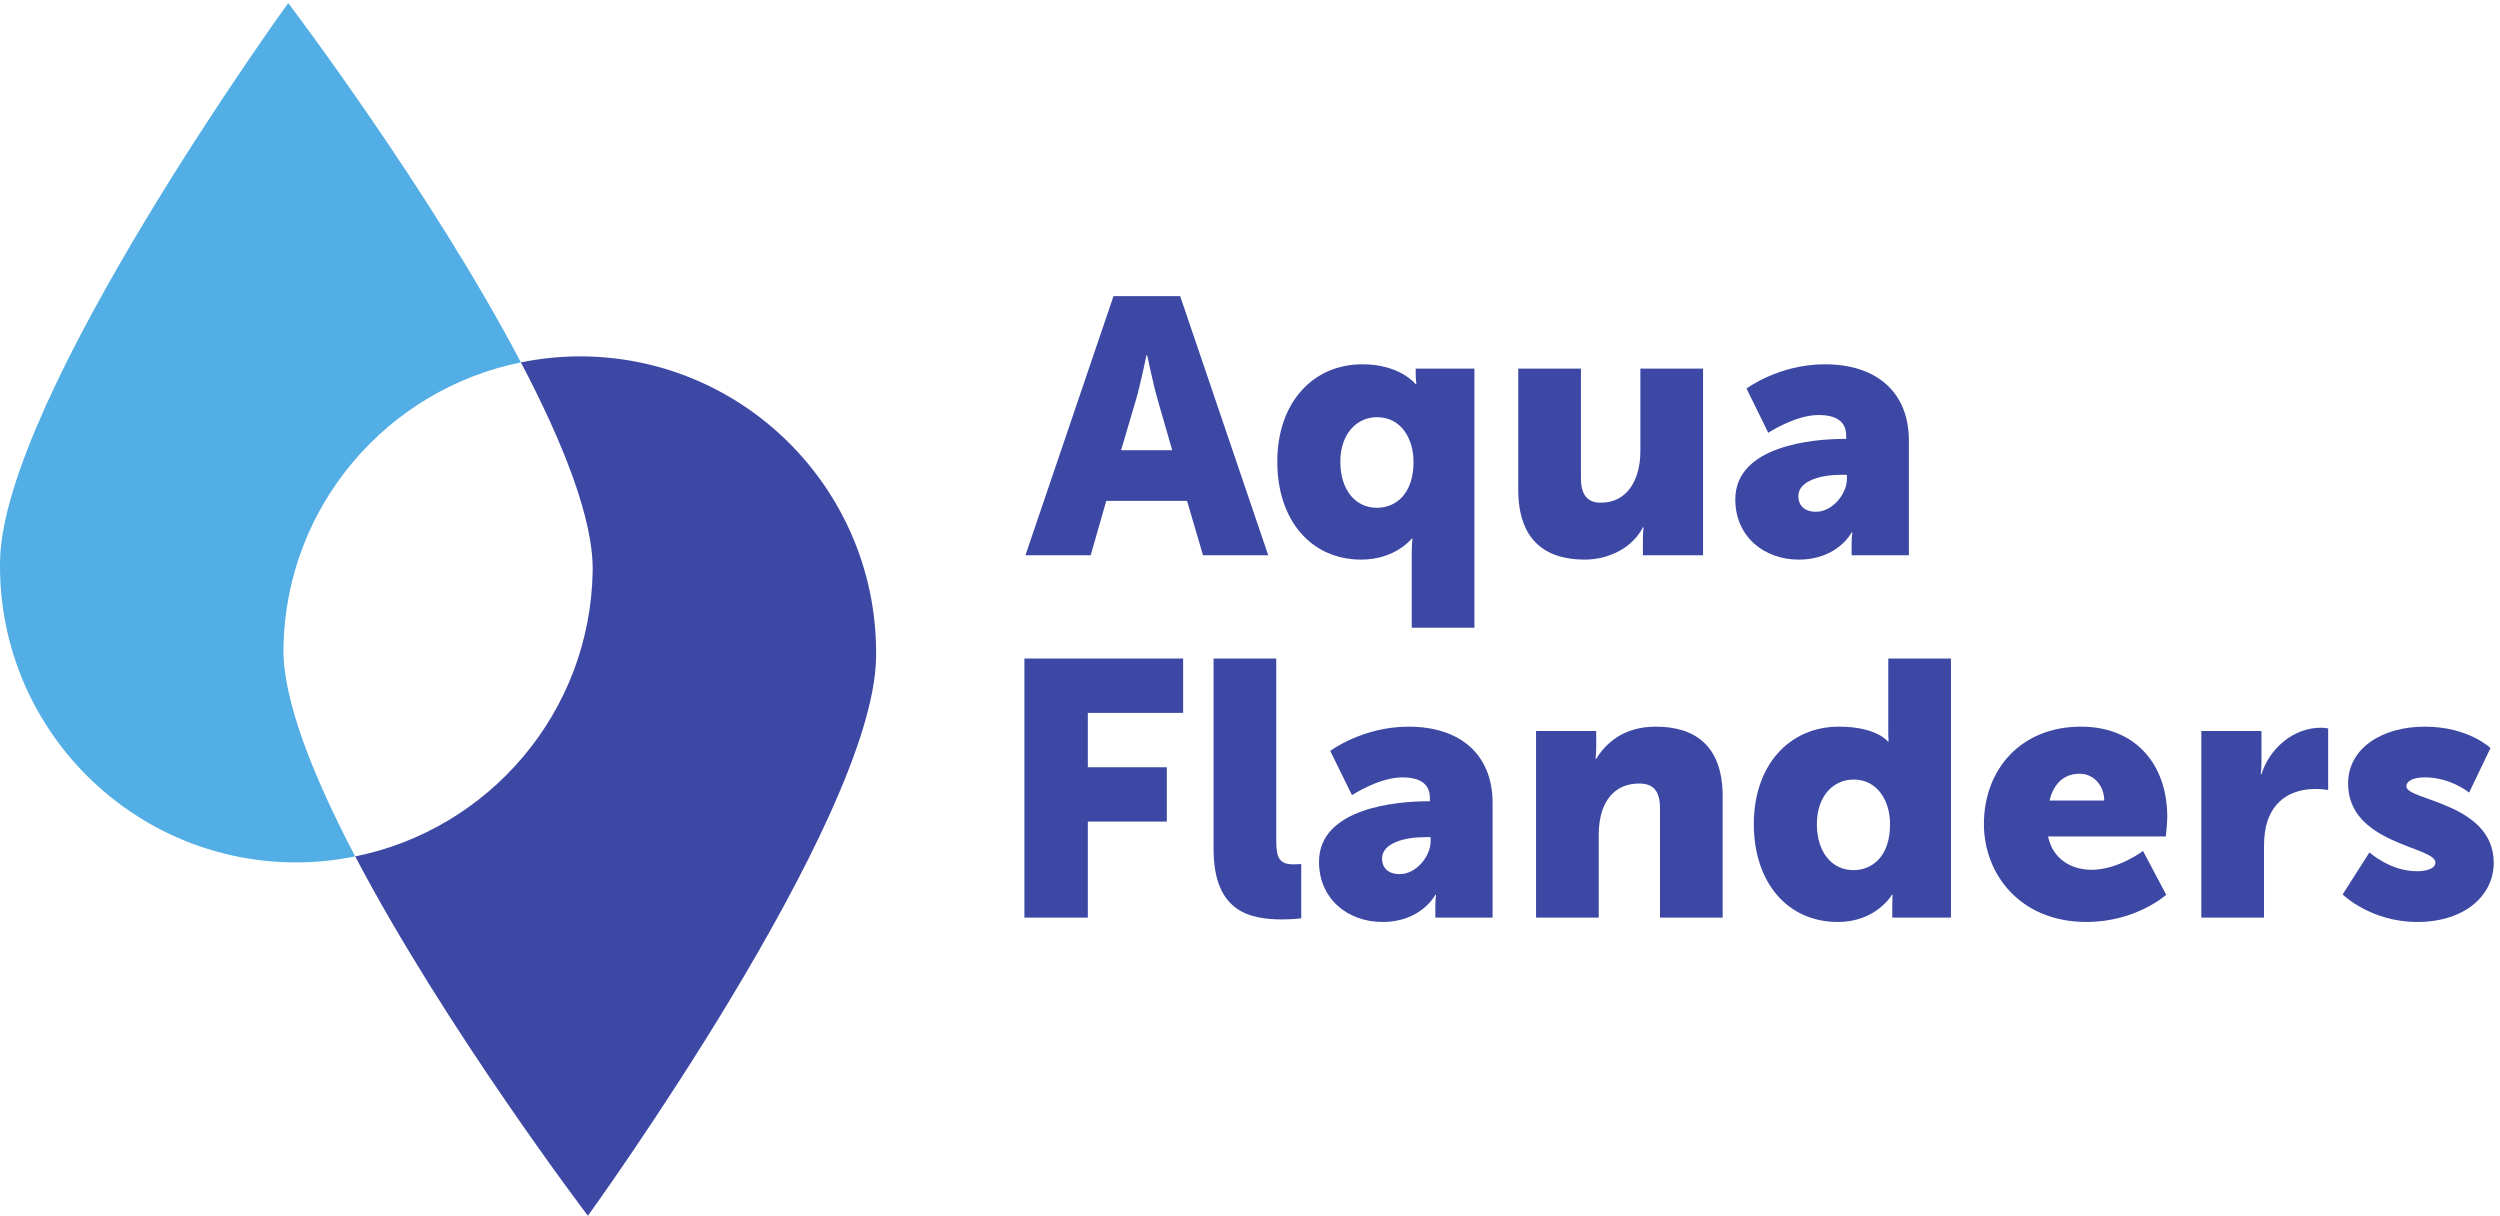 <?xml version="1.0" encoding="UTF-8" standalone="no"?>
<!-- Created with Inkscape (http://www.inkscape.org/) -->

<svg
   version="1.1"
   id="svg1"
   width="484.96"
   height="235.84"
   viewBox="0 0 484.96 235.84"
   sodipodi:docname="AquaFlanders_def_CMYK.eps"
   xmlns:inkscape="http://www.inkscape.org/namespaces/inkscape"
   xmlns:sodipodi="http://sodipodi.sourceforge.net/DTD/sodipodi-0.dtd"
   xmlns="http://www.w3.org/2000/svg"
   xmlns:svg="http://www.w3.org/2000/svg">
  <defs
     id="defs1" />
  <sodipodi:namedview
     id="namedview1"
     pagecolor="#ffffff"
     bordercolor="#000000"
     borderopacity="0.25"
     inkscape:showpageshadow="2"
     inkscape:pageopacity="0.0"
     inkscape:pagecheckerboard="0"
     inkscape:deskcolor="#d1d1d1">
    <inkscape:page
       x="0"
       y="0"
       inkscape:label="1"
       id="page1"
       width="484.96"
       height="235.84"
       margin="0"
       bleed="0" />
  </sodipodi:namedview>
  <g
     id="g1"
     inkscape:groupmode="layer"
     inkscape:label="1">
    <g
       id="group-R5">
      <path
         id="path2"
         d="M 759.754,1244.69 C 628.453,1494.81 420.379,1768.8 420.379,1768.8 420.379,1768.8 4.227,1193.85 0.066,955.148 -4.094,716.469 186.004,519.602 424.703,515.41 c 32.024,-0.558 63.207,2.649 93.36,8.738 C 456.699,641.039 412.059,752.738 413.398,828.766 417,1035.44 565.164,1205.43 759.754,1244.69"
         style="fill:#53aee5;fill-opacity:1;fill-rule:nonzero;stroke:none"
         transform="matrix(0.133,0,0,-0.133,0,235.84)" />
      <path
         id="path3"
         d="m 1277.76,813.676 c 4.16,238.684 -185.97,435.554 -424.639,439.744 -32.027,0.56 -63.207,-2.65 -93.359,-8.74 C 821.125,1127.79 865.77,1016.09 864.426,940.063 860.828,733.379 712.664,563.391 518.074,524.141 649.344,274.02 857.449,0 857.449,0 c 0,0 416.151,574.98 420.311,813.676"
         style="fill:#3d48a5;fill-opacity:1;fill-rule:nonzero;stroke:none"
         transform="matrix(0.133,0,0,-0.133,0,235.84)" />
      <path
         id="path4"
         d="m 1731.35,1042.66 h -117.84 l -22.72,-79.285 h -95.15 l 128.42,377.905 h 97.25 l 128.44,-377.905 h -95.14 z m -59.18,212.47 c 0,0 -8.46,-41.24 -15.33,-65.03 l -21.69,-73.46 h 74.54 l -21.16,73.46 c -6.87,23.79 -15.33,65.03 -15.33,65.03 h -1.03"
         style="fill:#3d48a5;fill-opacity:1;fill-rule:nonzero;stroke:none"
         transform="matrix(0.133,0,0,-0.133,0,235.84)" />
      <path
         id="path5"
         d="m 1987.15,1241.91 c 54.98,0 77.7,-29.07 77.7,-29.07 h 1.05 c 0,0 -1.05,5.81 -1.05,14.8 v 7.93 h 85.63 V 857.66 h -91.44 v 106.766 c 0,13.762 1.03,23.285 1.03,23.285 h -1.03 c 0,0 -23.79,-30.684 -73.48,-30.684 -74.01,0 -122.61,58.153 -122.61,142.723 0,86.13 51.78,142.16 124.2,142.16 m 21.14,-209.28 c 27.47,0 53.38,20.08 53.38,67.12 0,32.77 -17.45,64.99 -53.38,64.99 -28.54,0 -53.38,-23.23 -53.38,-64.99 0,-40.71 21.66,-67.12 53.38,-67.12"
         style="fill:#3d48a5;fill-opacity:1;fill-rule:nonzero;stroke:none"
         transform="matrix(0.133,0,0,-0.133,0,235.84)" />
      <path
         id="path6"
         d="m 2214.4,1235.57 h 91.44 v -159.61 c 0,-25.37 10.05,-35.93 29.06,-35.93 39.11,0 57.62,34.34 57.62,75.02 v 120.52 h 91.43 V 963.371 h -87.74 v 23.781 c 0,8.993 1.05,16.918 1.05,16.918 h -1.05 c -14.8,-29.058 -48.64,-47.039 -85.1,-47.039 -53.89,0 -96.71,25.375 -96.71,102.009 v 176.53"
         style="fill:#3d48a5;fill-opacity:1;fill-rule:nonzero;stroke:none"
         transform="matrix(0.133,0,0,-0.133,0,235.84)" />
      <path
         id="path7"
         d="m 2688.99,1133.04 h 3.71 v 4.75 c 0,22.72 -17.45,30.12 -40.17,30.12 -34.34,0 -73.48,-25.9 -73.48,-25.9 l -31.69,64.51 c 0,0 47.01,35.38 114.16,35.38 76.6,0 122.62,-41.74 122.62,-110.98 V 963.383 h -83.51 v 16.363 c 0,9.016 1.04,16.914 1.04,16.914 h -1.04 c 0,0 -20.1,-39.644 -77.17,-39.644 -50.72,0 -92.49,33.839 -92.49,87.754 0,79.28 115.76,88.27 158.02,88.27 m -40.15,-106.22 c 23.76,0 44.93,25.88 44.93,48.07 v 5.83 h -8.46 c -29.07,0 -62.37,-8.45 -62.37,-31.18 0,-12.7 7.93,-22.72 25.9,-22.72"
         style="fill:#3d48a5;fill-opacity:1;fill-rule:nonzero;stroke:none"
         transform="matrix(0.133,0,0,-0.133,0,235.84)" />
      <path
         id="path8"
         d="m 1494.12,812.77 h 231.5 v -79.29 h -139 v -79.289 h 115.22 v -79.25 h -115.22 v -140.07 h -92.5 V 812.77"
         style="fill:#3d48a5;fill-opacity:1;fill-rule:nonzero;stroke:none"
         transform="matrix(0.133,0,0,-0.133,0,235.84)" />
      <path
         id="path9"
         d="m 1770.01,812.77 h 91.43 V 547.441 c 0,-25.882 4.78,-34.882 25.38,-34.882 5.8,0 11.08,0.543 11.08,0.543 v -79.27 c 0,0 -12.67,-1.582 -27.47,-1.582 -48.64,0 -100.42,11.609 -100.42,103.039 V 812.77"
         style="fill:#3d48a5;fill-opacity:1;fill-rule:nonzero;stroke:none"
         transform="matrix(0.133,0,0,-0.133,0,235.84)" />
      <path
         id="path10"
         d="m 2081.82,604.539 h 3.71 v 4.742 c 0,22.731 -17.45,30.129 -40.17,30.129 -34.34,0 -73.48,-25.91 -73.48,-25.91 l -31.69,64.52 c 0,0 47.01,35.371 114.16,35.371 76.6,0 122.62,-41.731 122.62,-110.969 V 434.879 h -83.51 v 16.359 c 0,9.024 1.04,16.922 1.04,16.922 h -1.04 c 0,0 -20.09,-39.648 -77.16,-39.648 -50.73,0 -92.49,33.84 -92.49,87.758 0,79.281 115.75,88.269 158.01,88.269 m -40.14,-106.23 c 23.76,0 44.92,25.882 44.92,48.07 v 5.84 h -8.46 c -29.07,0 -62.37,-8.449 -62.37,-31.188 0,-12.691 7.93,-22.722 25.91,-22.722"
         style="fill:#3d48a5;fill-opacity:1;fill-rule:nonzero;stroke:none"
         transform="matrix(0.133,0,0,-0.133,0,235.84)" />
      <path
         id="path11"
         d="m 2240.37,707.07 h 87.75 v -23.789 c 0,-8.992 -1.06,-16.922 -1.06,-16.922 h 1.06 c 12.67,21.161 38.58,47.039 86.68,47.039 54.97,0 97.77,-25.378 97.77,-101.976 V 434.859 h -91.43 V 594.5 c 0,25.352 -10.05,35.93 -30.15,35.93 -28.53,0 -45.95,-15.848 -53.88,-39.121 -3.71,-10.571 -5.31,-22.719 -5.31,-35.95 v -120.5 h -91.43 V 707.07"
         style="fill:#3d48a5;fill-opacity:1;fill-rule:nonzero;stroke:none"
         transform="matrix(0.133,0,0,-0.133,0,235.84)" />
      <path
         id="path12"
         d="m 2682.2,713.398 c 54.97,0 71.34,-21.668 71.34,-21.668 h 1.06 c 0,0 -0.5,5.29 -0.5,12.149 v 108.879 h 91.42 V 434.891 h -85.62 v 17.949 c 0,8.449 0.51,15.332 0.51,15.332 h -1.04 c 0,0 -22.72,-39.652 -78.76,-39.652 -74.01,0 -122.62,58.16 -122.62,142.718 0,86.133 51.79,142.16 124.21,142.16 m 21.14,-209.269 c 27.47,0 53.38,20.062 53.38,67.109 0,32.75 -17.45,65 -53.38,65 -28.53,0 -53.38,-23.238 -53.38,-65 0,-40.707 21.67,-67.109 53.38,-67.109"
         style="fill:#3d48a5;fill-opacity:1;fill-rule:nonzero;stroke:none"
         transform="matrix(0.133,0,0,-0.133,0,235.84)" />
      <path
         id="path13"
         d="m 3035.25,713.398 c 80.35,0 125.77,-56.027 125.77,-131.578 0,-9.011 -2.09,-28.558 -2.09,-28.558 h -171.78 c 6.86,-33.274 34.33,-48.641 63.42,-48.641 39.12,0 75.05,27.5 75.05,27.5 l 33.84,-63.949 c 0,0 -43.86,-39.652 -116.28,-39.652 -97.27,0 -149.59,70.332 -149.59,142.718 0,79.821 53.92,142.16 141.66,142.16 m 33.84,-107.816 c 0,20.609 -14.3,39.109 -35.96,39.109 -26.41,0 -39.12,-19.011 -43.87,-39.109 h 79.83"
         style="fill:#3d48a5;fill-opacity:1;fill-rule:nonzero;stroke:none"
         transform="matrix(0.133,0,0,-0.133,0,235.84)" />
      <path
         id="path14"
         d="m 3210.69,707.07 h 87.74 v -45.98 c 0,-8.988 -1.05,-16.918 -1.05,-16.918 h 1.05 c 11.63,36.988 45.96,67.668 86.69,67.668 5.28,0 10.56,-1.09 10.56,-1.09 v -89.84 c 0,0 -7.4,1.602 -18.52,1.602 -21.63,0 -57.06,-6.883 -70.26,-47.582 -3.18,-10.02 -4.77,-22.2 -4.77,-37 V 434.859 h -91.44 V 707.07"
         style="fill:#3d48a5;fill-opacity:1;fill-rule:nonzero;stroke:none"
         transform="matrix(0.133,0,0,-0.133,0,235.84)" />
      <path
         id="path15"
         d="m 3455.92,530 c 0,0 30.13,-27.48 69.21,-27.48 13.76,0 26.98,3.699 26.98,12.679 0,23.789 -127.37,26.449 -127.37,115.231 0,51.269 49.13,82.961 112.03,82.961 63.43,0 95.65,-31.18 95.65,-31.18 l -31.18,-65 c 0,0 -26.41,22.199 -64.47,22.199 -13.74,0 -26.97,-3.68 -26.97,-13.199 0,-20.609 127.39,-23.789 127.39,-111.539 0,-46.512 -41.23,-86.152 -111.5,-86.152 -68.2,0 -108.88,40.171 -108.88,40.171 L 3455.92,530"
         style="fill:#3d48a5;fill-opacity:1;fill-rule:nonzero;stroke:none"
         transform="matrix(0.133,0,0,-0.133,0,235.84)" />
    </g>
  </g>
</svg>
